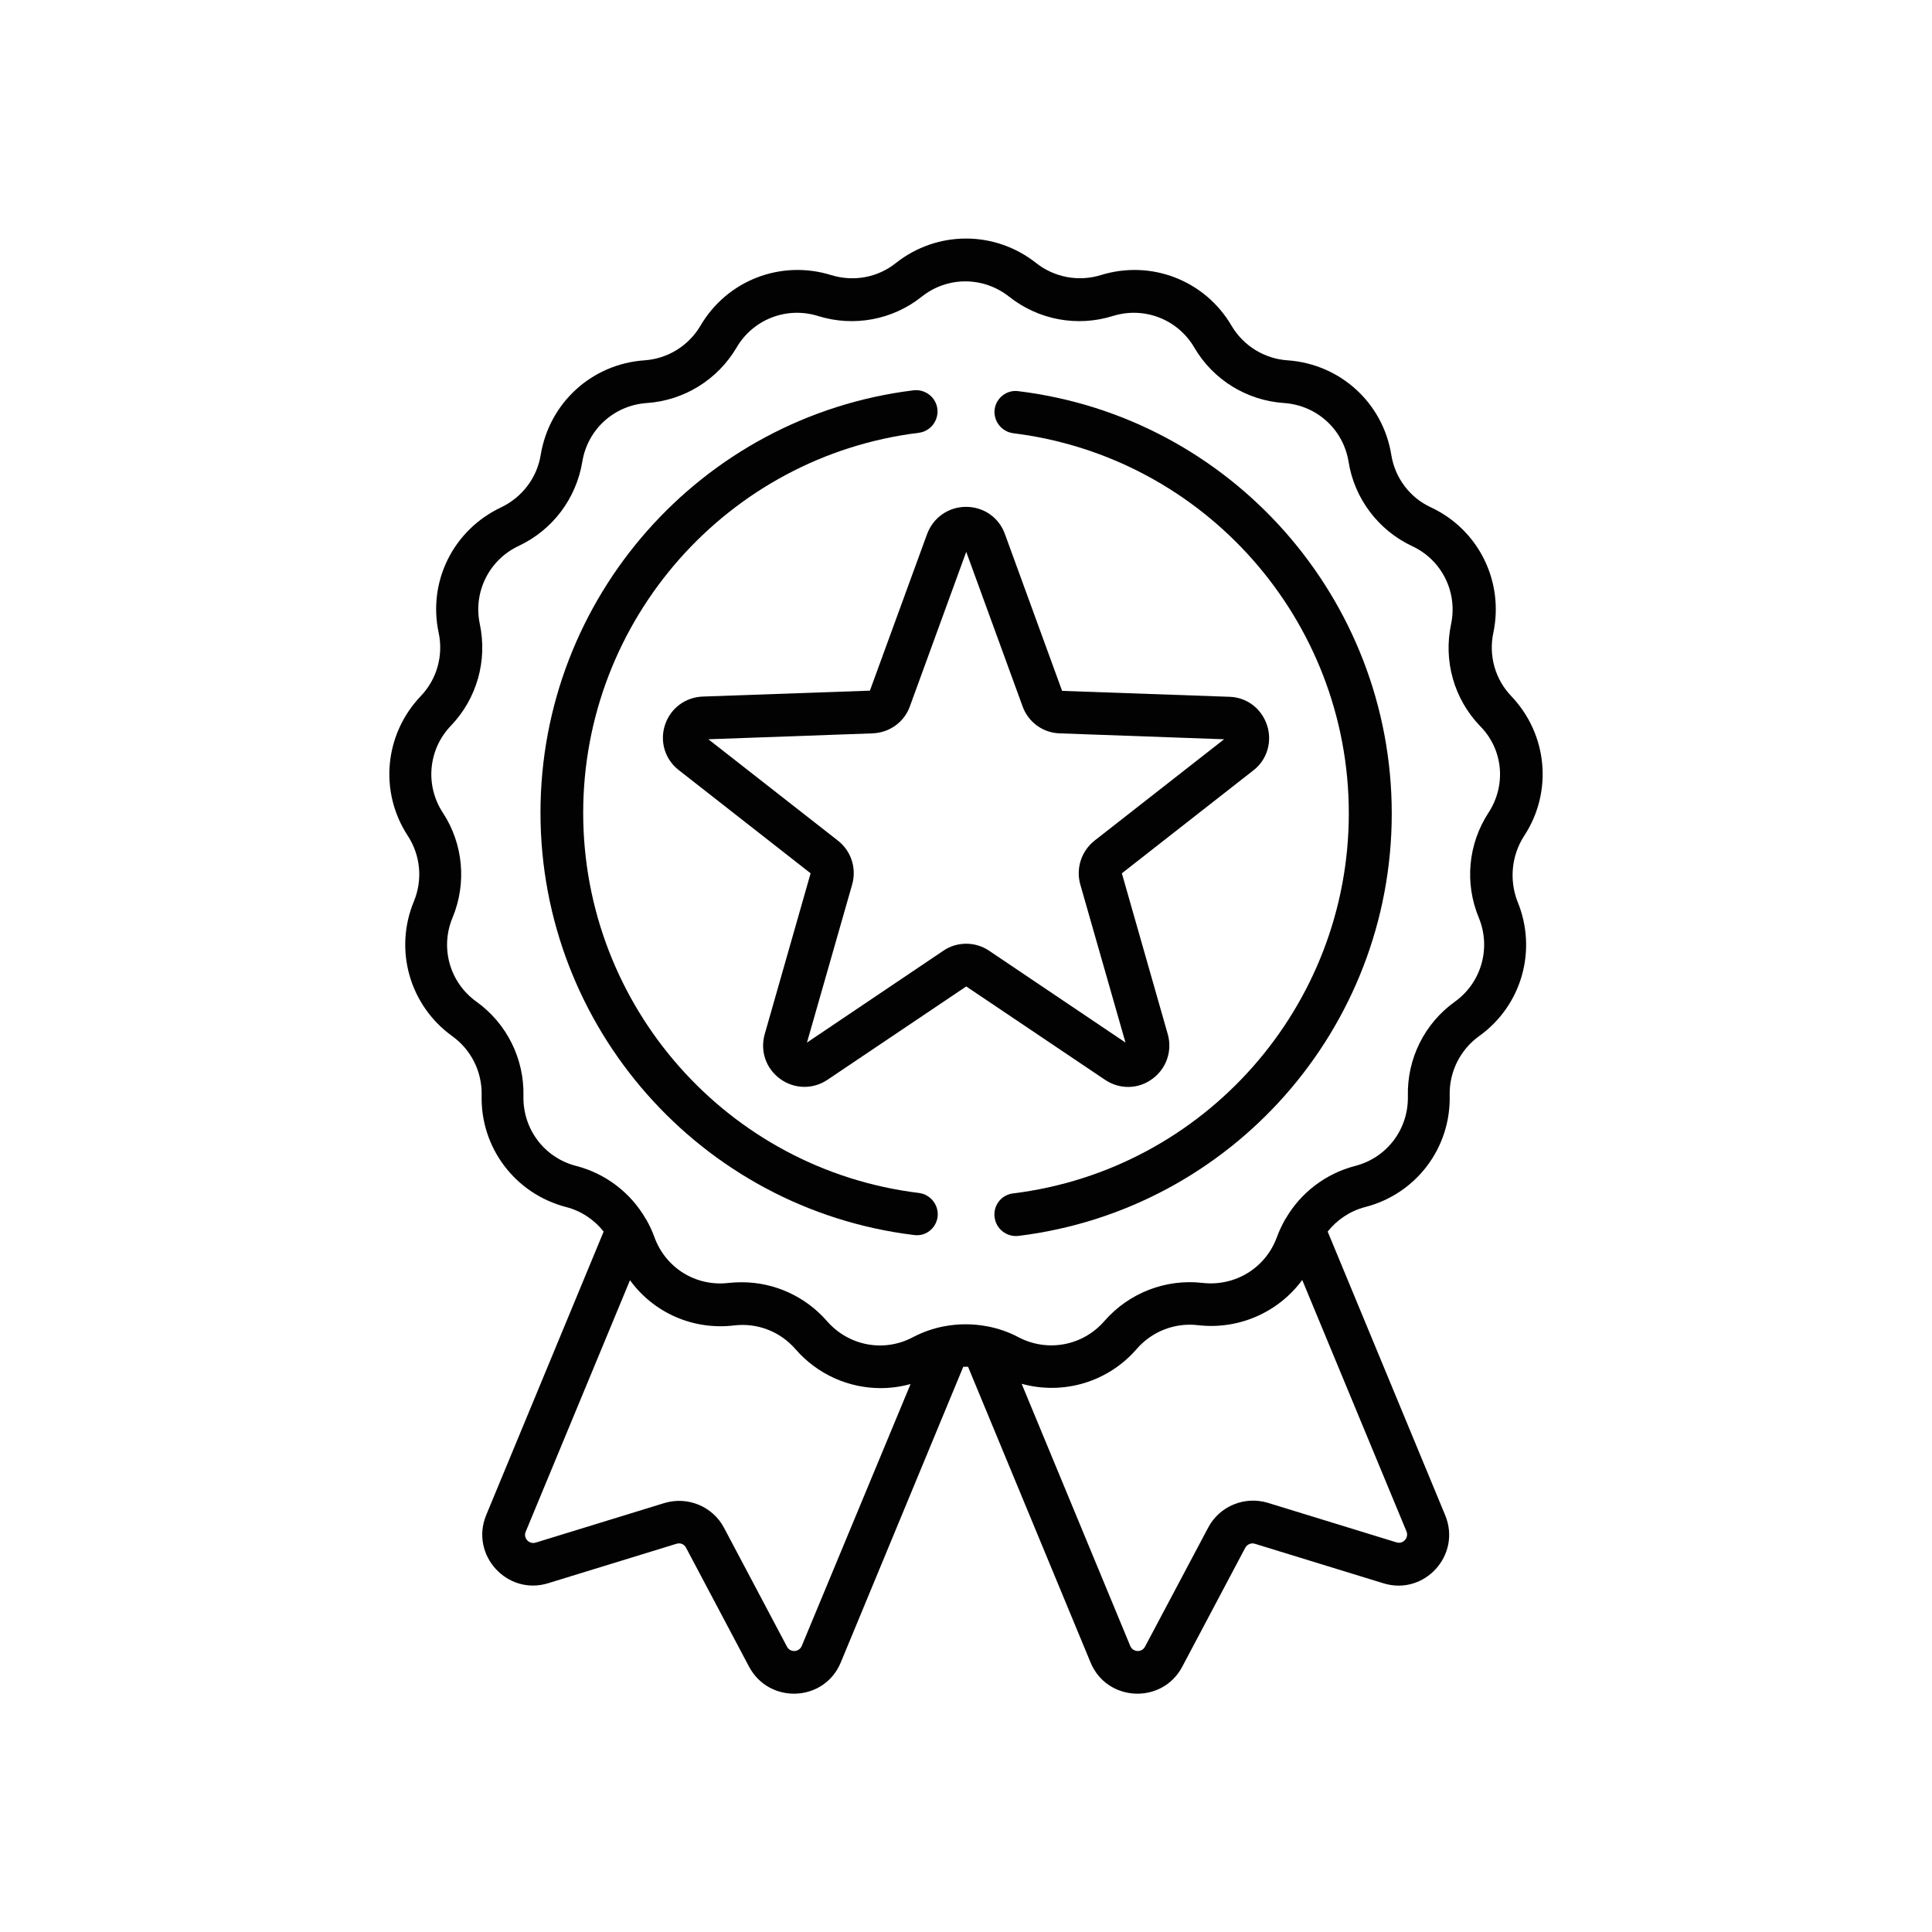 <svg enable-background="new 0 0 850.4 850.4" viewBox="0 0 850.4 850.4" xmlns="http://www.w3.org/2000/svg"><g fill="#020203"><path d="m670.9 367.9c12.7-19.4 10.3-44.7-5.7-61.5-7.1-7.4-10-17.8-7.9-27.8 4.8-22.7-6.5-45.5-27.5-55.3-9.3-4.3-15.8-13-17.4-23.1-3.7-22.9-22.5-40-45.7-41.6-10.2-.7-19.4-6.4-24.6-15.2-11.7-20-35.4-29.2-57.6-22.3-9.8 3-20.4 1-28.4-5.3-18.2-14.4-43.6-14.4-61.8 0-8 6.4-18.6 8.3-28.4 5.3-22.2-6.9-45.9 2.3-57.6 22.3-5.2 8.8-14.4 14.5-24.6 15.2-23.2 1.6-41.9 18.7-45.7 41.6-1.6 10.1-8.2 18.7-17.4 23.1-21 9.9-32.4 32.6-27.5 55.3 2.1 10-.8 20.4-7.9 27.8-16 16.8-18.4 42.1-5.7 61.5 5.6 8.6 6.6 19.3 2.7 28.8-8.9 21.4-1.9 45.9 16.9 59.4 8.3 6 13.1 15.6 12.9 25.9-.6 23.2 14.8 43.5 37.2 49.3 6.6 1.7 12.4 5.6 16.5 10.8l-51.7 124.8c-7.2 17.5 9.2 35.5 27.2 30l56.6-17.4c1.7-.5 3.4.2 4.2 1.8l27.7 52.3c8.9 16.7 33.2 15.6 40.4-1.9l53.9-130.1h2.1l53.9 130.1c7.2 17.5 31.6 18.6 40.4 1.9l27.7-52.3c.8-1.5 2.6-2.3 4.2-1.8l56.6 17.4c18.1 5.6 34.5-12.5 27.2-30l-51.7-124.8c4.1-5.2 9.9-9.1 16.5-10.8 22.5-5.8 37.8-26.1 37.2-49.3-.2-10.2 4.6-19.9 12.9-25.9 18.9-13.5 25.8-38 16.9-59.4-3.6-9.4-2.6-20.2 3-28.8zm-318 356.6c-1.2 2.8-5.1 3-6.5.3l-27.7-52.3c-5-9.5-16.1-14-26.3-10.9l-56.6 17.4c-2.9.9-5.6-2-4.4-4.8l45.9-110.7c10.3 14.2 27.6 22.1 45.9 19.9 10.2-1.2 20.2 2.7 26.9 10.4 9.7 11.2 23.5 17.2 37.5 17.2 4.4 0 8.9-.6 13.2-1.8zm261.8-45.6-56.6-17.4c-10.2-3.1-21.3 1.4-26.3 10.9l-27.8 52.4c-1.4 2.7-5.3 2.5-6.5-.3l-47.8-115.4c18.2 5 37.9-.6 50.7-15.4 6.7-7.7 16.8-11.6 26.9-10.4 18.2 2.1 35.5-5.8 45.9-19.9l45.9 110.7c1.1 2.8-1.5 5.7-4.4 4.8zm40.5-321.2c-9 13.8-10.6 31-4.3 46.2 5.5 13.3 1.2 28.6-10.5 37-13.4 9.6-21.1 25.1-20.7 41.6.3 14.5-9.2 27.1-23.2 30.7-13.1 3.4-24.1 11.9-30.7 23.4 0 0 0 .1-.1.1-1.4 2.5-2.6 5-3.6 7.7-4.9 13.6-18.3 21.9-32.7 20.3-16.3-1.9-32.5 4.4-43.3 16.8-9.5 10.9-25 13.8-37.8 7.1-4.3-2.3-9-3.9-13.7-4.8h-.1c-6.2-1.2-12.7-1.2-18.9 0 0 0 0 0-.1 0-4.7.9-9.3 2.5-13.7 4.8-12.8 6.8-28.3 3.8-37.8-7.1s-23.2-17.1-37.5-17.1c-1.9 0-3.9.1-5.8.3-14.4 1.7-27.8-6.6-32.7-20.3-1-2.7-2.2-5.3-3.6-7.7 0 0 0-.1-.1-.1-6.6-11.5-17.6-20-30.7-23.4-14-3.6-23.5-16.2-23.2-30.7.4-16.4-7.3-32-20.7-41.6-11.7-8.4-16.1-23.6-10.5-37 6.3-15.2 4.7-32.5-4.3-46.2-7.9-12.1-6.4-27.9 3.6-38.3 11.4-11.9 16.1-28.6 12.7-44.7-3-14.1 4.1-28.3 17.1-34.4 14.9-7 25.3-20.8 28-37 2.3-14.3 14-24.9 28.4-25.9 16.4-1.1 31.2-10.3 39.5-24.4 7.3-12.5 22.1-18.2 35.9-13.9 15.7 4.9 32.8 1.7 45.6-8.5 11.3-9 27.1-9 38.5 0 12.9 10.2 29.9 13.4 45.6 8.5 13.8-4.3 28.6 1.4 35.9 13.9 8.3 14.2 23.1 23.3 39.5 24.4 14.4 1 26.1 11.6 28.4 25.9 2.6 16.2 13.1 30.1 28 37.1 13.1 6.1 20.1 20.3 17.1 34.4-3.4 16.1 1.3 32.8 12.7 44.7 10.3 10.3 11.7 26.1 3.8 38.2z"/><path d="m437.8 180.2c-.6 5.1 3 9.8 8.2 10.5 84.2 10.4 147.7 82.3 147.7 167.3s-63.5 156.9-147.8 167.3c-4.8.6-8.2 4.6-8.2 9.3 0 .4 0 .8.1 1.2.6 5.1 5.3 8.8 10.5 8.2 93.7-11.5 164.3-91.4 164.3-185.9 0-94.4-70.6-174.4-164.2-185.9-5.2-.8-9.9 2.9-10.6 8z"/><path d="m412.7 535.6c.6-5.1-3-9.8-8.2-10.5-84.3-10.3-147.8-82.2-147.8-167.3 0-85 63.5-156.9 147.7-167.3 5.1-.6 8.8-5.3 8.2-10.5-.6-5.1-5.3-8.8-10.5-8.2-93.6 11.5-164.2 91.4-164.2 185.9s70.6 174.4 164.3 185.9c5.1.8 9.8-2.8 10.5-8z"/><path d="m557.7 319.2c-2.4-7.3-8.9-12.3-16.6-12.5l-73.6-2.6-25.2-69.1c-2.6-7.2-9.3-11.9-17.1-11.9-7.7 0-14.4 4.7-17.1 11.9l-25.2 69-73.6 2.6c-7.7.3-14.2 5.2-16.6 12.5s0 15.2 6.1 19.9l58 45.4-20.2 70.8c-2.1 7.4.5 15.1 6.8 19.7 6.2 4.5 14.4 4.7 20.8.4l61.1-41.1 61.1 41.1c6.4 4.3 14.6 4.2 20.8-.4 6.2-4.5 8.9-12.3 6.8-19.7l-20.2-70.8 58-45.4c5.9-4.6 8.3-12.5 5.9-19.8zm-75.9 50.8c-5.8 4.6-8.3 12.2-6.3 19.3l19.9 69.6-60-40.4c-3.1-2.1-6.6-3.1-10.1-3.1s-7.1 1-10.1 3.1l-60 40.4 19.9-69.6c2-7.1-.4-14.7-6.3-19.3l-57-44.6 72.3-2.6c7.4-.3 13.9-4.9 16.4-11.9l24.8-68 24.8 68c2.5 7 9 11.7 16.4 11.9l72.3 2.6z"/></g></svg>